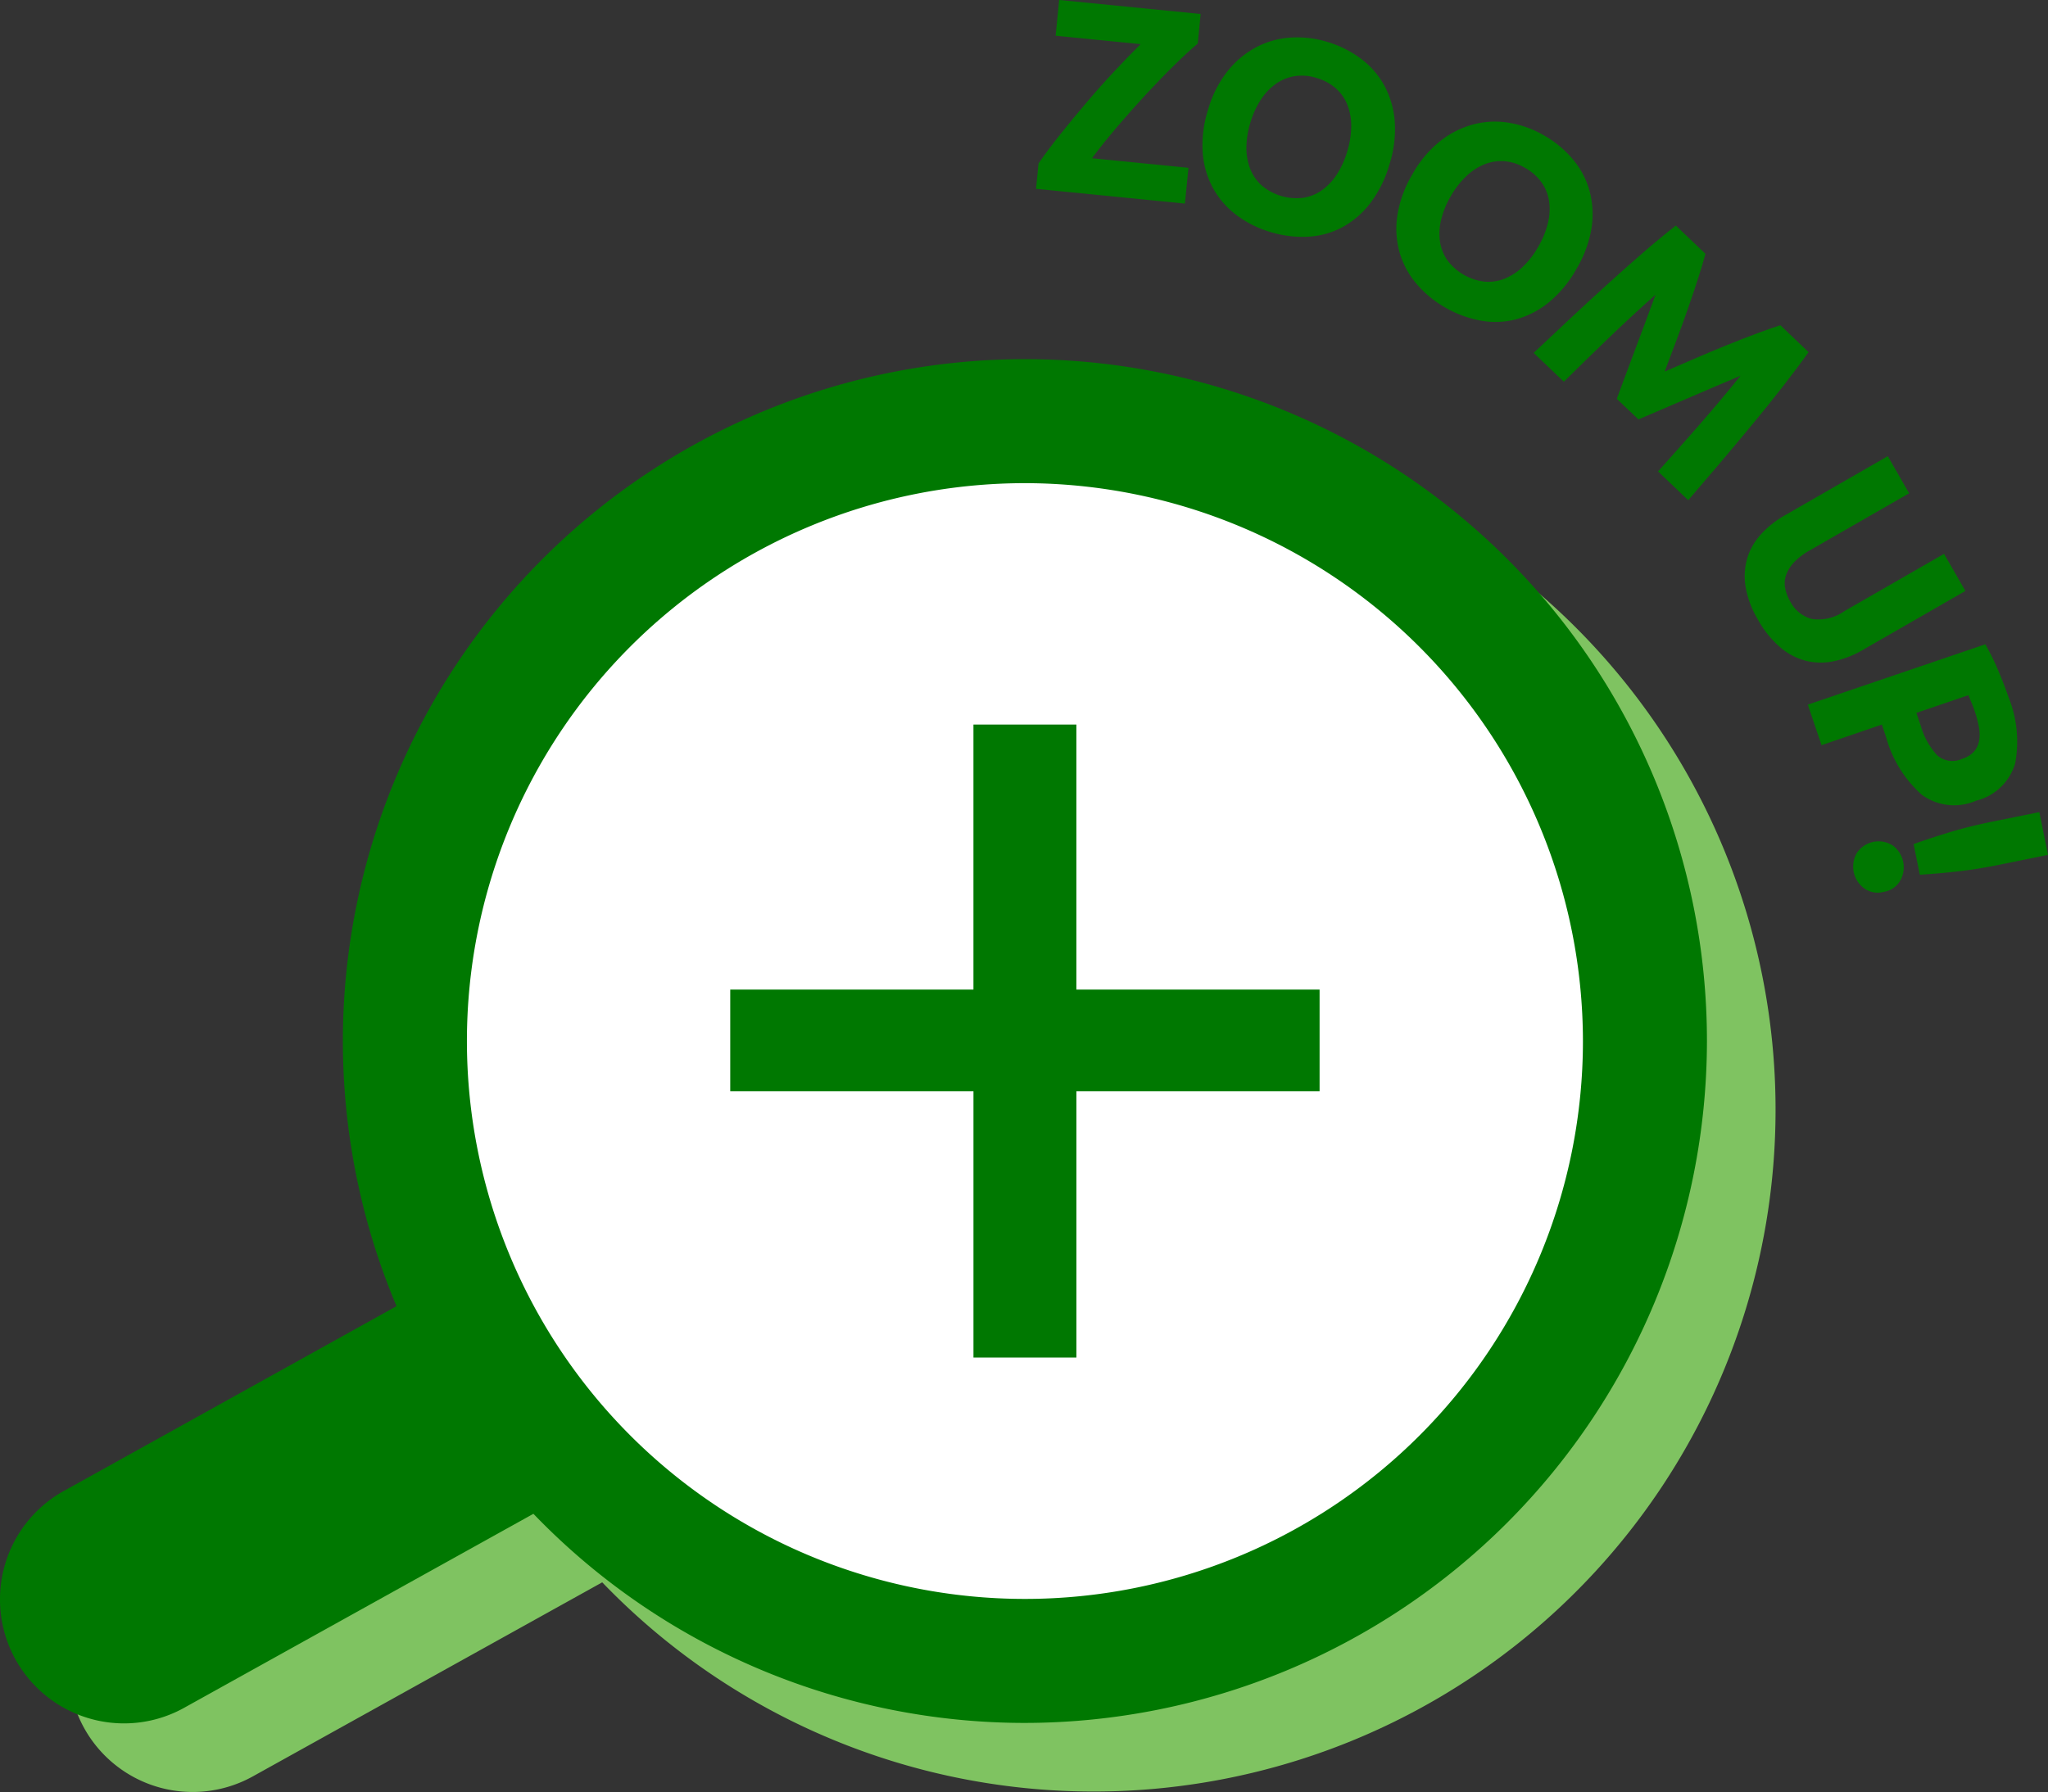 <svg xmlns="http://www.w3.org/2000/svg" width="119.366" height="104.469" viewBox="0 0 119.366 104.469">
  <rect x="0" y="0" width="119.366" height="104.469" fill="#333333" stroke="none"/>
  <g id="グループ_3411" data-name="グループ 3411" transform="translate(-1795.589 -802.972)">
    <path id="パス_1786" data-name="パス 1786" d="M1859.324,827.91a39.773,39.773,0,0,0-36.632,55.213l-19.386,10.77a7.228,7.228,0,1,0,7.021,12.637l20.362-11.312a39.741,39.741,0,0,0,68.387-27.556h0A39.751,39.751,0,0,0,1859.324,827.91Z" fill="#7fc361"/>
    <g id="グループ_3409" data-name="グループ 3409">
      <g id="グループ_3332" data-name="グループ 3332">
        <path id="パス_1775" data-name="パス 1775" d="M1802.823,903.441a7.229,7.229,0,0,1-3.517-13.548l32.739-18.189,5.707,6.929,1.313,5.708-32.738,18.189A7.2,7.2,0,0,1,1802.823,903.441Z" fill="#007801"/>
      </g>
      <g id="グループ_3408" data-name="グループ 3408">
        <g id="グループ_3407" data-name="グループ 3407">
          <circle id="楕円形_55" data-name="楕円形 55" cx="38.249" cy="38.249" r="38.249" transform="translate(1817.076 825.413)" fill="#fff"/>
          <g id="グループ_3406" data-name="グループ 3406" style="isolation: isolate">
            <path id="パス_1787" data-name="パス 1787" d="M1838.15,860.662h14.175V845.211h6v15.451H1872.5v5.924h-14.174v15.526h-6V866.586H1838.15Z" fill="#007801"/>
          </g>
        </g>
        <g id="グループ_3370" data-name="グループ 3370">
          <path id="パス_1774" data-name="パス 1774" d="M1855.326,903.414a39.752,39.752,0,1,1,39.751-39.753h0A39.8,39.8,0,0,1,1855.326,903.414Zm0-72.275a32.523,32.523,0,1,0,32.523,32.523h0a32.56,32.56,0,0,0-32.523-32.523Z" fill="#007801"/>
        </g>
      </g>
    </g>
    <g id="グループ_3410" data-name="グループ 3410">
      <path id="パス_1788" data-name="パス 1788" d="M1865.4,805.509q-.562.474-1.346,1.241t-1.631,1.68q-.846.912-1.684,1.891t-1.505,1.877l5.624.557-.207,2.086-8.677-.86.146-1.482q.526-.767,1.27-1.7t1.545-1.873q.8-.942,1.619-1.817t1.514-1.563l-4.953-.49.207-2.086,8.247.817Z" fill="#007801"/>
      <path id="パス_1789" data-name="パス 1789" d="M1876.57,812.561a6.819,6.819,0,0,1-1.131,2.274,5.16,5.16,0,0,1-1.633,1.395,4.766,4.766,0,0,1-1.994.541,6.372,6.372,0,0,1-2.2-.28,6.19,6.19,0,0,1-1.945-.973,4.933,4.933,0,0,1-1.367-1.559,5.126,5.126,0,0,1-.611-2.073,6.754,6.754,0,0,1,.312-2.522,6.494,6.494,0,0,1,1.154-2.267,5.331,5.331,0,0,1,1.682-1.389,4.985,4.985,0,0,1,2.005-.547,6.038,6.038,0,0,1,2.12.257,6.211,6.211,0,0,1,1.945.974,4.873,4.873,0,0,1,1.365,1.566,5.221,5.221,0,0,1,.608,2.081A6.71,6.71,0,0,1,1876.57,812.561Zm-8.1-2.451a5.056,5.056,0,0,0-.235,1.466,3.361,3.361,0,0,0,.225,1.247,2.526,2.526,0,0,0,.67.963,3.146,3.146,0,0,0,2.381.721,2.522,2.522,0,0,0,1.1-.429,3.378,3.378,0,0,0,.878-.912,5.043,5.043,0,0,0,.617-1.351,5.129,5.129,0,0,0,.238-1.475,3.364,3.364,0,0,0-.223-1.254,2.529,2.529,0,0,0-.677-.966,2.921,2.921,0,0,0-1.113-.6,2.811,2.811,0,0,0-1.27-.109,2.609,2.609,0,0,0-1.094.438,3.354,3.354,0,0,0-.881.921A5.045,5.045,0,0,0,1868.469,810.11Z" fill="#007801"/>
      <path id="パス_1790" data-name="パス 1790" d="M1887.48,818.634a6.8,6.8,0,0,1-1.614,1.96,5.148,5.148,0,0,1-1.906.991,4.76,4.76,0,0,1-2.064.078,6.389,6.389,0,0,1-2.078-.767,6.229,6.229,0,0,1-1.676-1.387,4.926,4.926,0,0,1-.981-1.827,5.136,5.136,0,0,1-.127-2.157,6.723,6.723,0,0,1,.872-2.387,6.5,6.5,0,0,1,1.635-1.948,5.31,5.31,0,0,1,1.951-.974,4.96,4.96,0,0,1,2.076-.082,6.022,6.022,0,0,1,2.008.729,6.177,6.177,0,0,1,1.677,1.386,4.859,4.859,0,0,1,.976,1.833,5.213,5.213,0,0,1,.124,2.165A6.71,6.71,0,0,1,1887.48,818.634Zm-7.34-4.214a5.038,5.038,0,0,0-.559,1.376,3.362,3.362,0,0,0-.062,1.266,2.545,2.545,0,0,0,.435,1.089,3.157,3.157,0,0,0,2.158,1.239,2.535,2.535,0,0,0,1.167-.17,3.368,3.368,0,0,0,1.062-.691,5.071,5.071,0,0,0,.906-1.177,5.137,5.137,0,0,0,.563-1.384,3.36,3.36,0,0,0,.066-1.271,2.537,2.537,0,0,0-.442-1.094,2.909,2.909,0,0,0-.949-.839,2.834,2.834,0,0,0-1.214-.393,2.629,2.629,0,0,0-1.164.181,3.342,3.342,0,0,0-1.065.7A5.07,5.07,0,0,0,1880.14,814.42Z" fill="#007801"/>
      <path id="パス_1791" data-name="パス 1791" d="M1894.99,817.769q-.155.581-.418,1.4t-.59,1.758q-.327.938-.688,1.9t-.681,1.806q.831-.357,1.772-.765t1.861-.779q.92-.371,1.729-.673t1.381-.484L1901,823.5q-.647.91-1.491,1.993t-1.792,2.228q-.946,1.143-1.909,2.28t-1.823,2.132l-1.759-1.679q1.078-1.2,2.336-2.635t2.476-2.945q-.673.286-1.492.634t-1.631.7c-.542.236-1.062.458-1.559.67s-.921.393-1.272.544l-1.263-1.2c.135-.357.295-.79.483-1.3s.385-1.036.594-1.589.416-1.106.622-1.663.391-1.062.561-1.519q-1.452,1.29-2.823,2.613t-2.522,2.46l-1.759-1.679q.949-.9,2.042-1.922t2.186-2.015q1.1-1,2.139-1.9t1.92-1.585Z" fill="#007801"/>
      <path id="パス_1792" data-name="パス 1792" d="M1898.052,839.1a5.6,5.6,0,0,1-.721-1.911,3.748,3.748,0,0,1,.093-1.669,3.656,3.656,0,0,1,.8-1.4,5.738,5.738,0,0,1,1.415-1.118l5.978-3.437,1.244,2.164-5.8,3.334a3.752,3.752,0,0,0-.916.7,2.117,2.117,0,0,0-.459.743,1.48,1.48,0,0,0-.047.767,2.518,2.518,0,0,0,.3.777,2.016,2.016,0,0,0,1.223,1,2.611,2.611,0,0,0,1.934-.456l5.8-3.334,1.244,2.163-5.978,3.438a5.648,5.648,0,0,1-1.689.658,3.673,3.673,0,0,1-1.628-.024,3.717,3.717,0,0,1-1.494-.784A5.89,5.89,0,0,1,1898.052,839.1Z" fill="#007801"/>
      <path id="パス_1793" data-name="パス 1793" d="M1912.643,843.585a6.936,6.936,0,0,1,.4,3.887,3.16,3.16,0,0,1-2.275,2.177,3.2,3.2,0,0,1-3.167-.343,6.955,6.955,0,0,1-2.079-3.349l-.251-.743-3.515,1.2-.8-2.363,10.346-3.519a14.136,14.136,0,0,1,.768,1.563Q1912.421,842.935,1912.643,843.585Zm-1.963.837c-.059-.172-.121-.339-.189-.5s-.126-.3-.177-.422l-3.029,1.032.252.742a4.252,4.252,0,0,0,.962,1.734,1.353,1.353,0,0,0,1.454.2,1.568,1.568,0,0,0,.673-.406,1.28,1.28,0,0,0,.307-.611,2.181,2.181,0,0,0,0-.8A6.407,6.407,0,0,0,1910.68,844.422Z" fill="#007801"/>
      <path id="パス_1794" data-name="パス 1794" d="M1905.369,854.968a1.345,1.345,0,0,1-1.157-.23,1.577,1.577,0,0,1-.41-2.023,1.525,1.525,0,0,1,2.132-.434,1.58,1.58,0,0,1,.411,2.024A1.346,1.346,0,0,1,1905.369,854.968Zm6.779-1.589q-1.269.258-2.386.387t-2.278.2l-.363-1.787q1.1-.387,2.174-.711t2.348-.583l2.806-.569.506,2.493Z" fill="#007801"/>
    </g>
  </g>
</svg>

